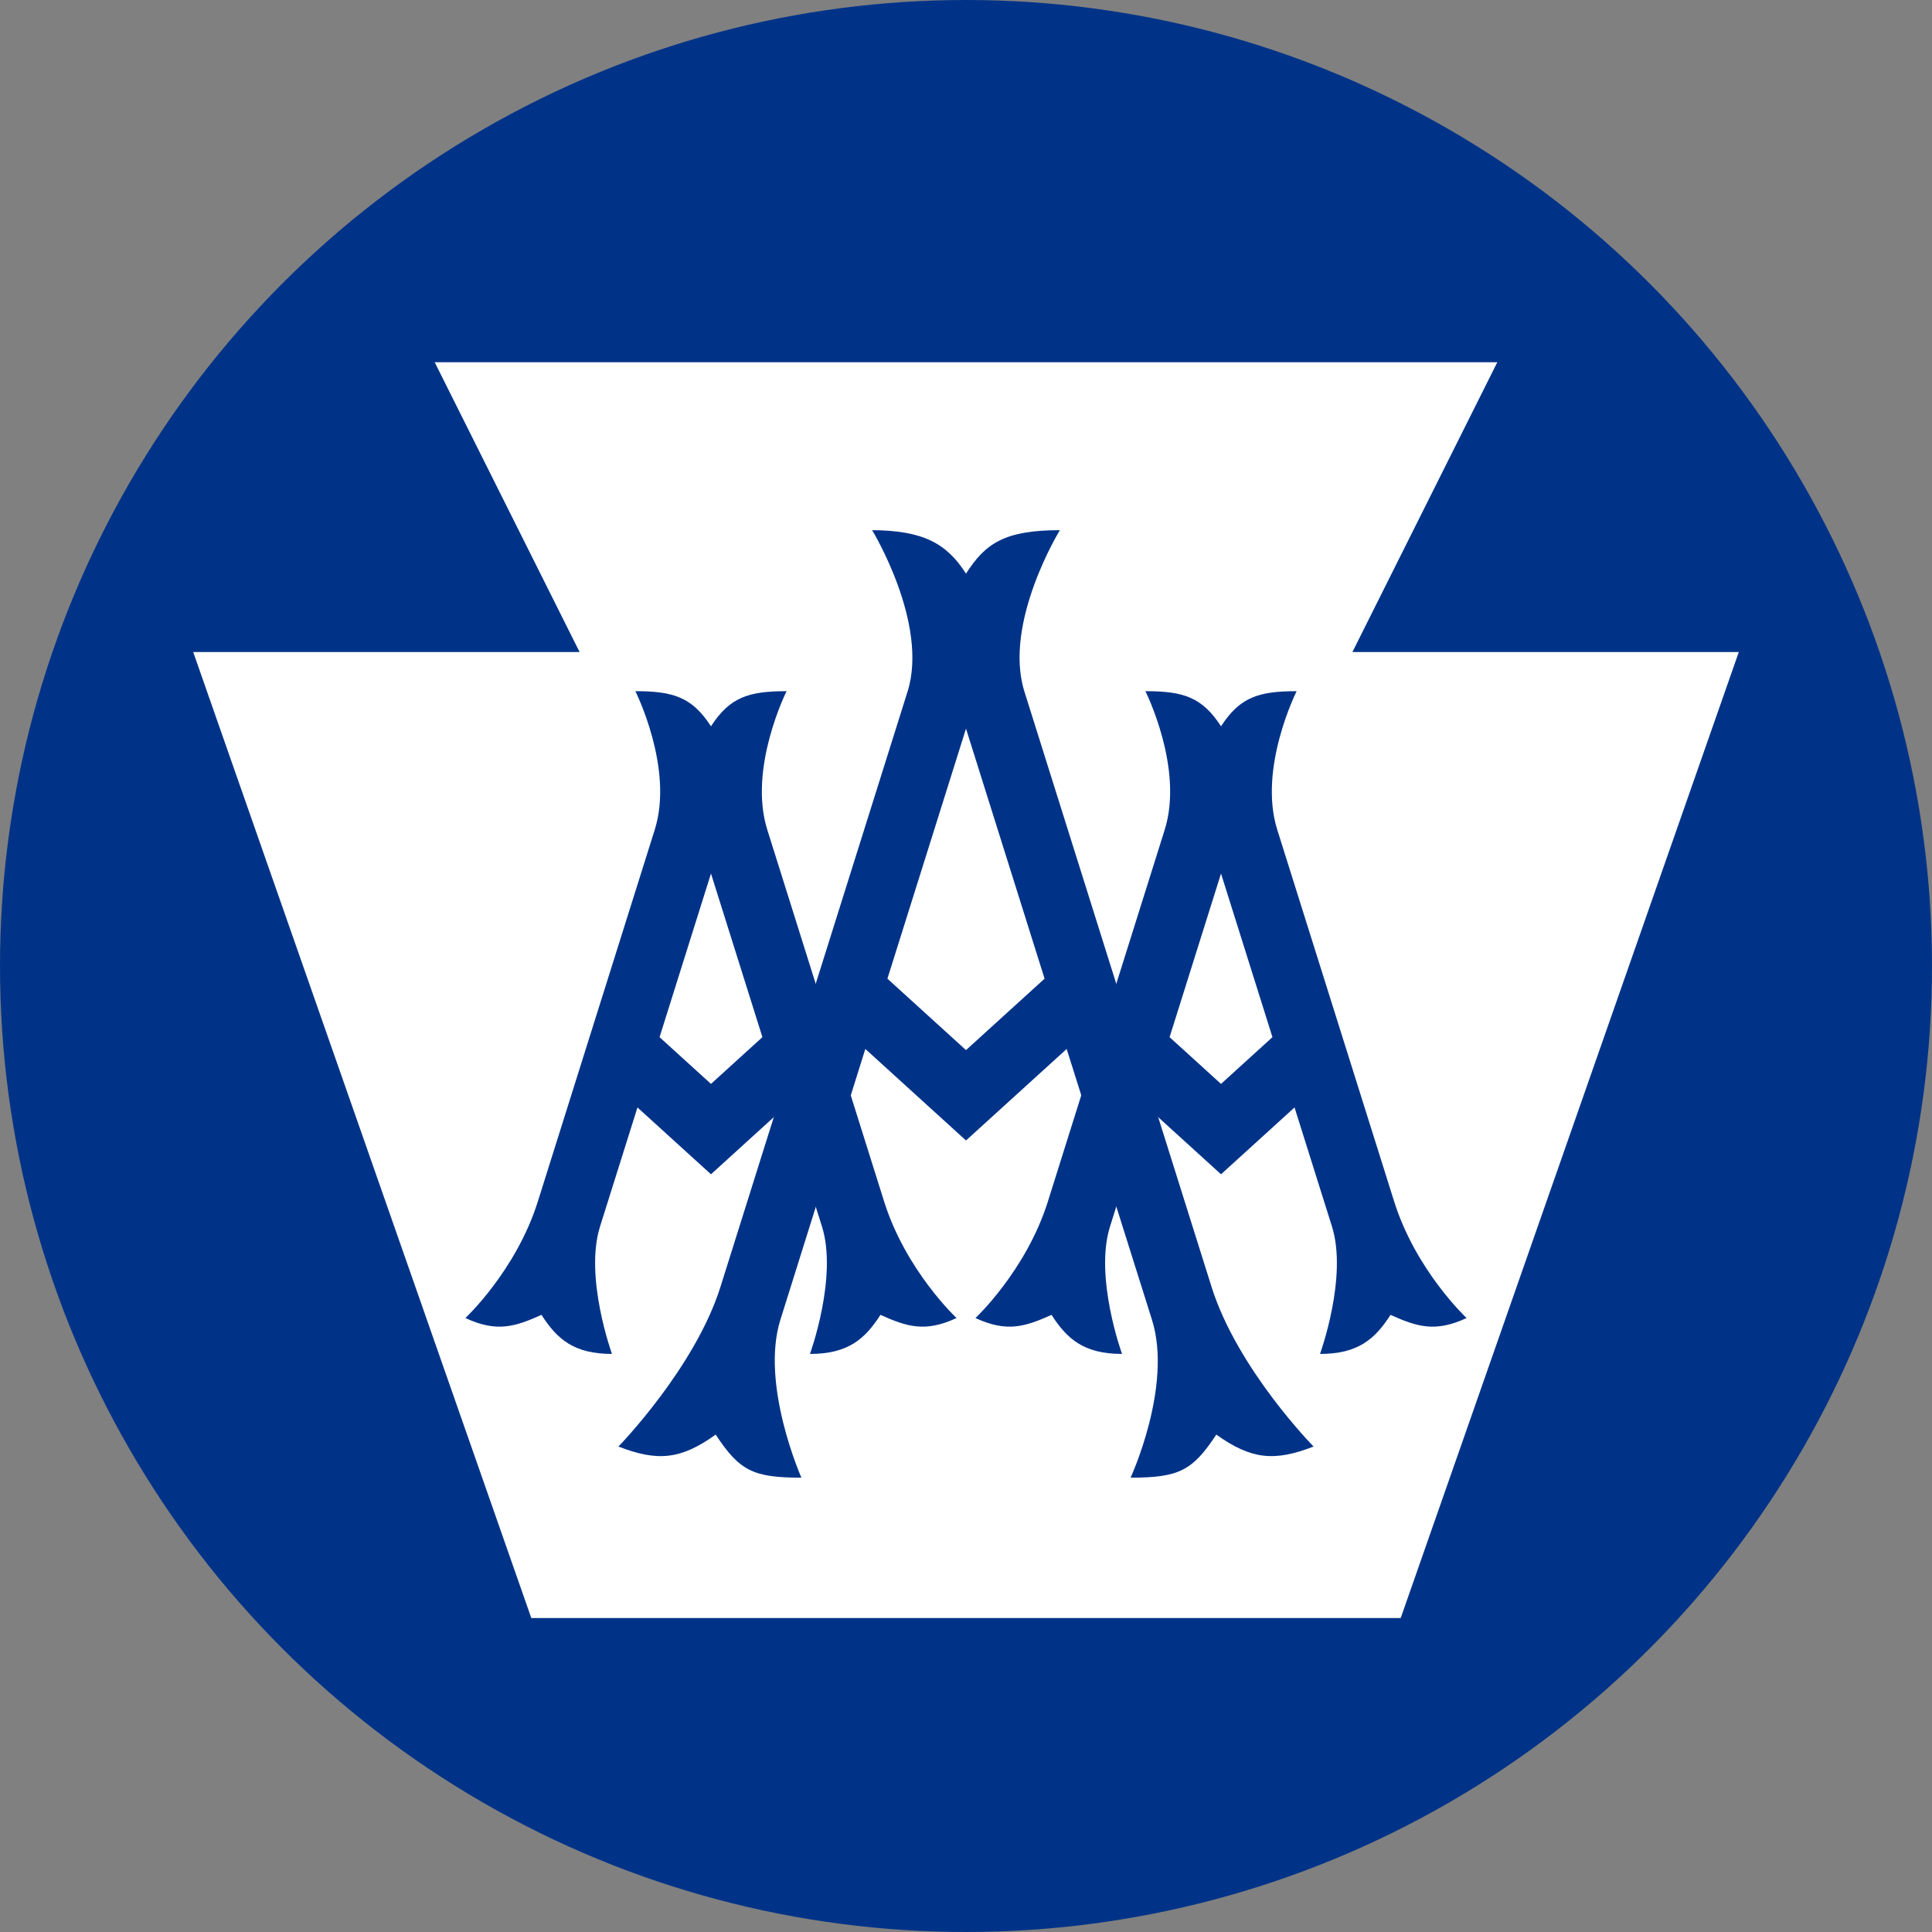 <?xml version="1.0" encoding="UTF-8"?>
<svg height="240" width="240" viewBox="-200 0 400 400" xmlns="http://www.w3.org/2000/svg">
  <rect x="-200" y="0" width="400" height="400" fill="#808080" stroke="none"/>
  <circle fill="#038" r="200" cx="0" cy="200"/>
  <path fill="white" d="M110,75 l-30,60 h80 l-70,200 h-180 l-70,-200 h80 l-30,-60 z"/>
  <path fill="#038"
     d="m -19.433,109.768 c 0,0 11.769,19.306 7.334,33.417 l -38.736,123.241 c -5.285,16.815 -21.123,33.063 -21.123,33.063 8.084,3.144 12.891,2.719 20.134,-2.469 4.943,7.5 7.744,8.915 17.748,8.915 0,0 -8.559,-19.281 -4.353,-32.689 L -20.843,217.175 0,236.123 20.843,217.175 38.503,273.245 c 4.328,13.743 -4.427,32.689 -4.427,32.689 9.992,0 12.804,-1.422 17.748,-8.915 7.264,5.184 12.054,5.613 20.135,2.47 0,0 -15.764,-16.016 -21.123,-33.064 L 12.095,143.184 c -4.46,-14.192 7.339,-33.417 7.339,-33.417 -11.446,0 -15.447,2.745 -19.433,9 -3.983,-6.252 -8.876,-8.944 -19.433,-9 z M 0,150.856 16.27,202.624 0,217.412 -16.27,202.624 Z"/>
  <path id="smallA" fill="#038"
     d="m -68.455,143.101 c 0,0 8.019,15.945 4.019,28.667 l -24.213,77 c -4.502,14.316 -14.991,24.117 -14.991,24.117 6.493,3.029 10.302,1.792 15.748,-0.657 3.204,4.984 6.678,8.089 14.598,8.089 0,0 -5.775,-15.89 -2.476,-26.382 l 7.75,-24.65 15.221,13.838 15.218,-13.838 7.762,24.65 c 3.299,10.476 -2.486,26.382 -2.486,26.382 7.92,0 11.398,-3.118 14.597,-8.089 5.443,2.447 9.255,3.682 15.748,0.657 0,0 -10.491,-9.808 -14.988,-24.117 l -24.199,-77 c -3.998,-12.721 4.003,-28.667 4.003,-28.667 -7.834,0 -11.723,1.211 -15.656,7.266 -3.932,-6.055 -7.825,-7.266 -15.656,-7.266 z m 15.656,37.755 10.648,33.877 -10.648,9.678 -10.648,-9.678 z"/>
  <use href="#smallA" transform="scale(-1,1)"/>
</svg>
